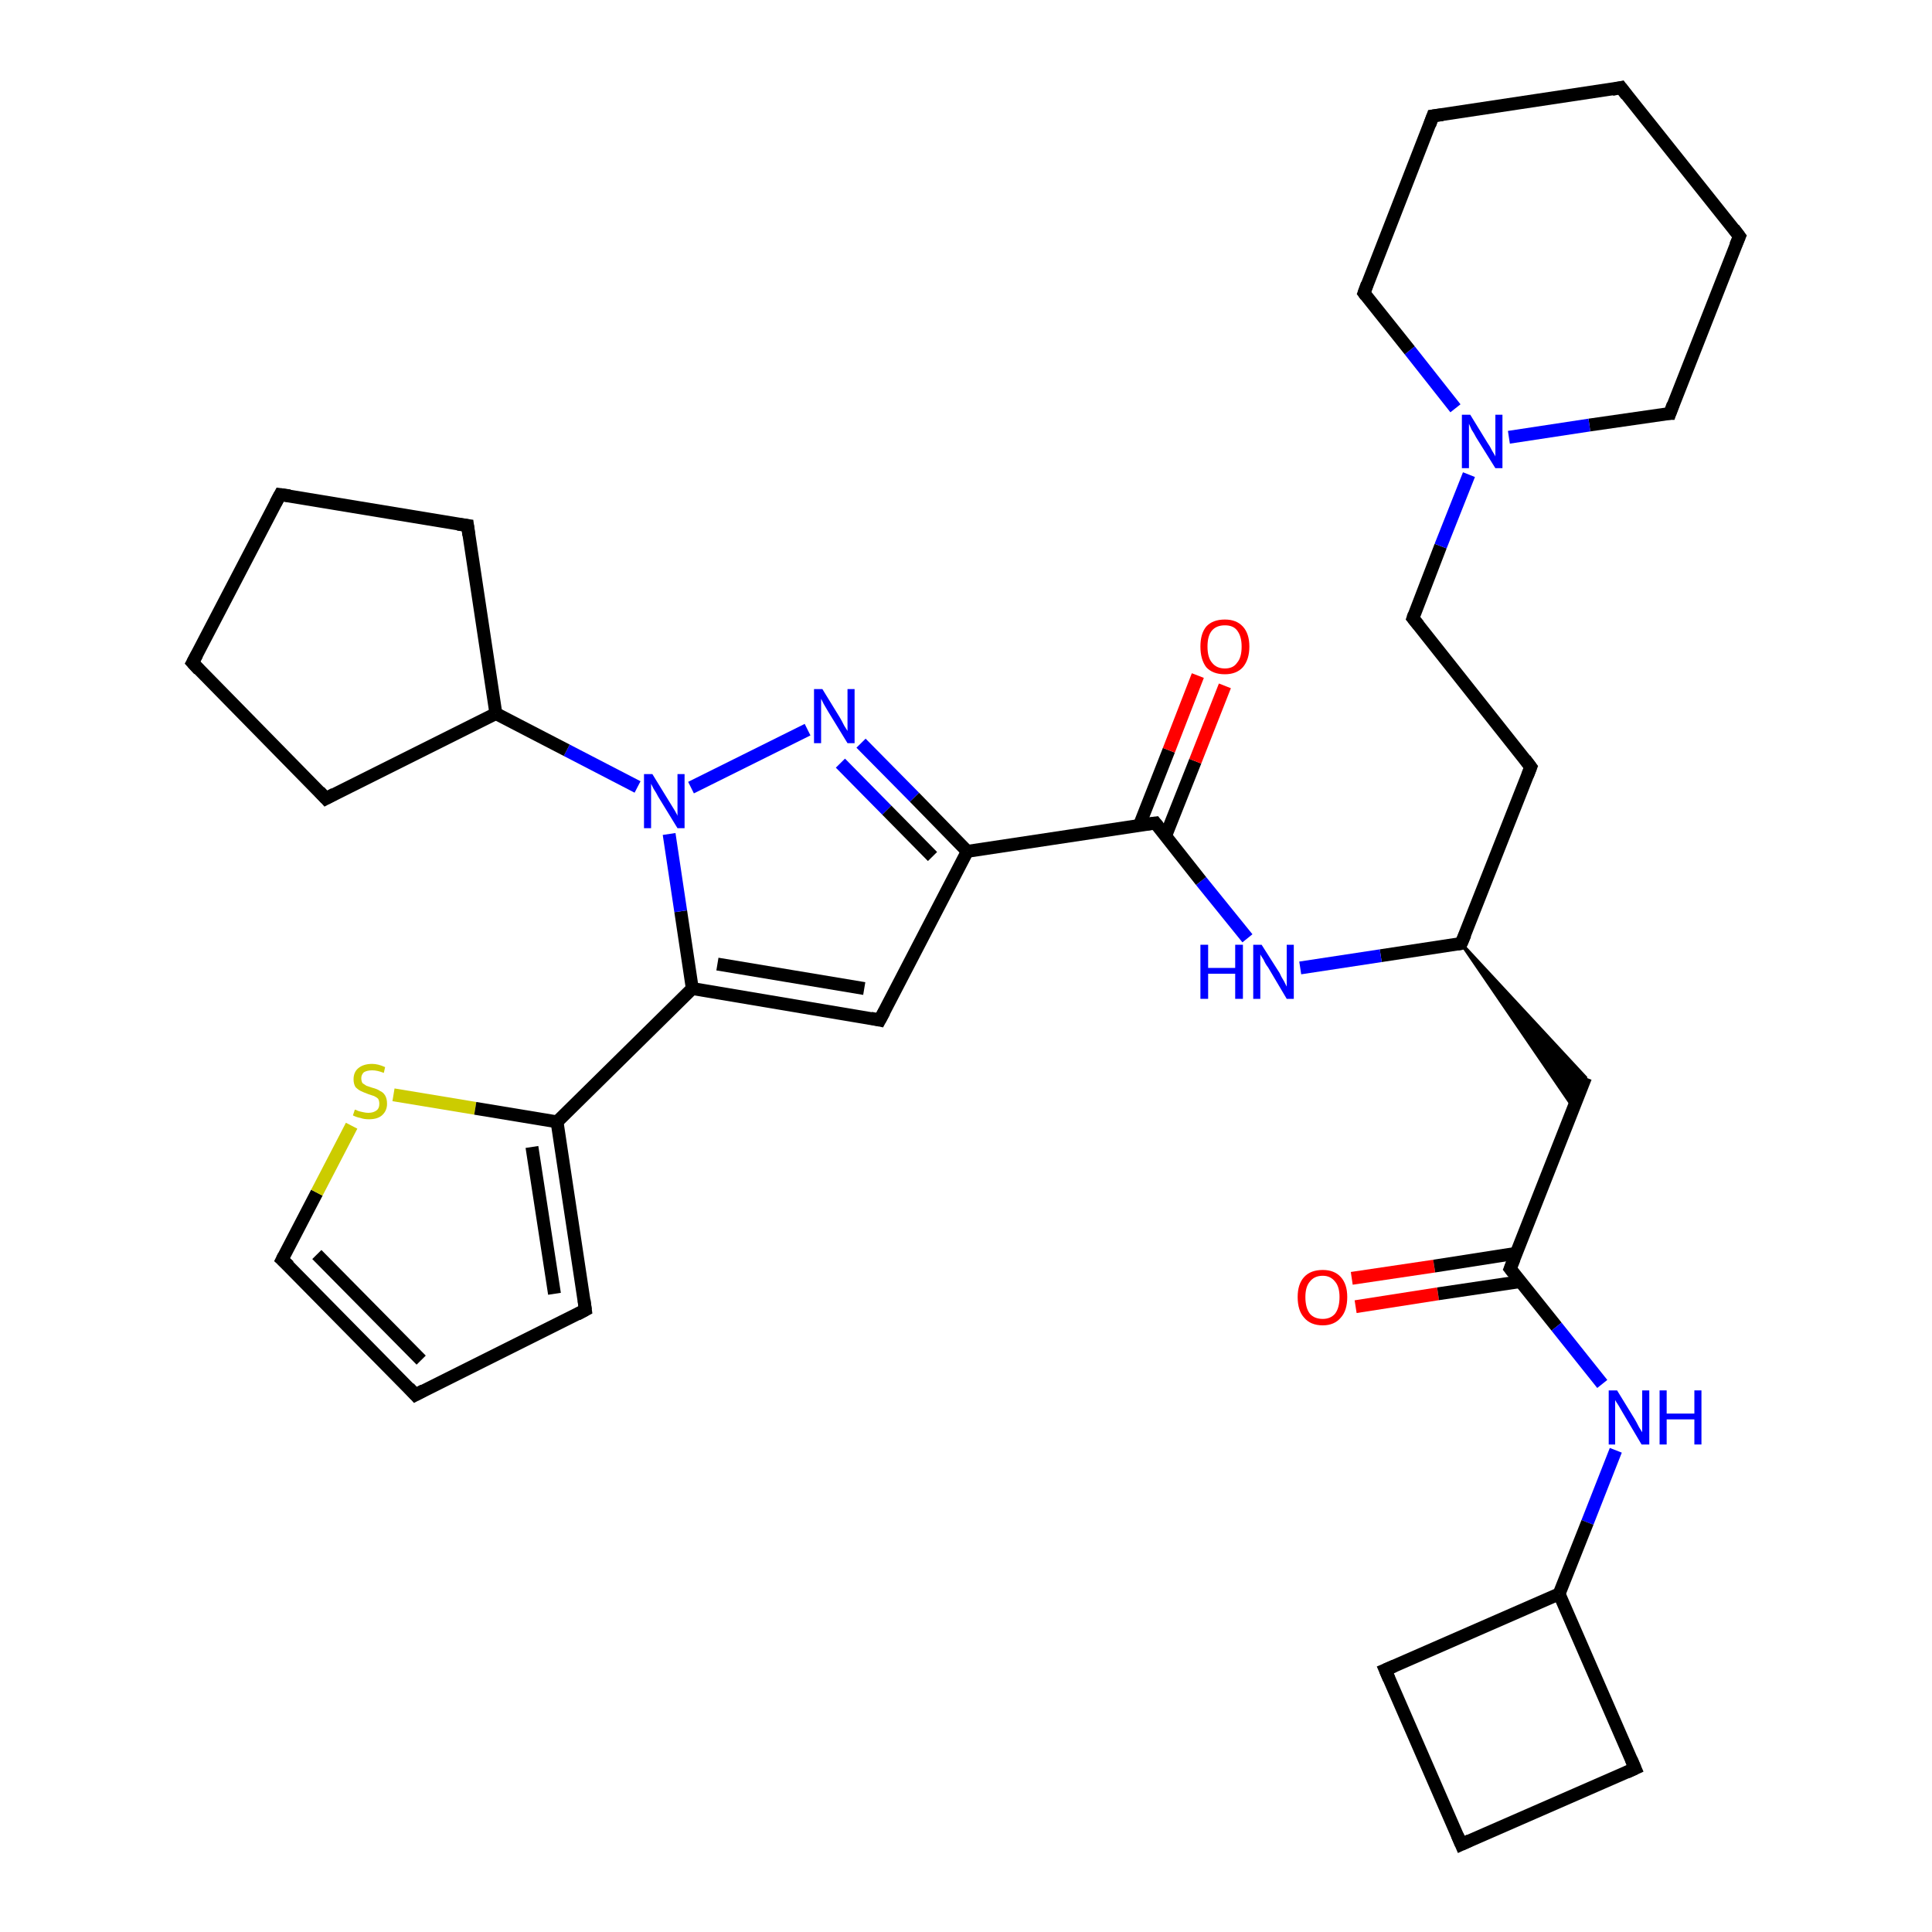 <?xml version='1.0' encoding='iso-8859-1'?>
<svg version='1.1' baseProfile='full'
              xmlns='http://www.w3.org/2000/svg'
                      xmlns:rdkit='http://www.rdkit.org/xml'
                      xmlns:xlink='http://www.w3.org/1999/xlink'
                  xml:space='preserve'
width='300px' height='300px' viewBox='0 0 300 300'>
<!-- END OF HEADER -->
<rect style='opacity:1.0;fill:#FFFFFF;stroke:none' width='300.0' height='300.0' x='0.0' y='0.0'> </rect>
<path class='bond-0 atom-0 atom-1' d='M 209.9,198.5 L 222.7,196.6' style='fill:none;fill-rule:evenodd;stroke:#FF0000;stroke-width:2.0px;stroke-linecap:butt;stroke-linejoin:miter;stroke-opacity:1' />
<path class='bond-0 atom-0 atom-1' d='M 222.7,196.6 L 235.5,194.6' style='fill:none;fill-rule:evenodd;stroke:#000000;stroke-width:2.0px;stroke-linecap:butt;stroke-linejoin:miter;stroke-opacity:1' />
<path class='bond-0 atom-0 atom-1' d='M 210.5,202.9 L 223.3,200.9' style='fill:none;fill-rule:evenodd;stroke:#FF0000;stroke-width:2.0px;stroke-linecap:butt;stroke-linejoin:miter;stroke-opacity:1' />
<path class='bond-0 atom-0 atom-1' d='M 223.3,200.9 L 236.1,199.0' style='fill:none;fill-rule:evenodd;stroke:#000000;stroke-width:2.0px;stroke-linecap:butt;stroke-linejoin:miter;stroke-opacity:1' />
<path class='bond-1 atom-1 atom-2' d='M 234.5,197.0 L 246.2,167.3' style='fill:none;fill-rule:evenodd;stroke:#000000;stroke-width:2.0px;stroke-linecap:butt;stroke-linejoin:miter;stroke-opacity:1' />
<path class='bond-2 atom-3 atom-2' d='M 226.9,146.5 L 246.2,167.3 L 244.4,172.1 Z' style='fill:#000000;fill-rule:evenodd;fill-opacity:1;stroke:#000000;stroke-width:0.5px;stroke-linecap:butt;stroke-linejoin:miter;stroke-opacity:1;' />
<path class='bond-3 atom-3 atom-4' d='M 226.9,146.5 L 237.7,119.1' style='fill:none;fill-rule:evenodd;stroke:#000000;stroke-width:2.0px;stroke-linecap:butt;stroke-linejoin:miter;stroke-opacity:1' />
<path class='bond-4 atom-4 atom-5' d='M 237.7,119.1 L 219.4,96.0' style='fill:none;fill-rule:evenodd;stroke:#000000;stroke-width:2.0px;stroke-linecap:butt;stroke-linejoin:miter;stroke-opacity:1' />
<path class='bond-5 atom-5 atom-6' d='M 219.4,96.0 L 223.7,84.8' style='fill:none;fill-rule:evenodd;stroke:#000000;stroke-width:2.0px;stroke-linecap:butt;stroke-linejoin:miter;stroke-opacity:1' />
<path class='bond-5 atom-5 atom-6' d='M 223.7,84.8 L 228.1,73.7' style='fill:none;fill-rule:evenodd;stroke:#0000FF;stroke-width:2.0px;stroke-linecap:butt;stroke-linejoin:miter;stroke-opacity:1' />
<path class='bond-6 atom-6 atom-7' d='M 226.0,63.4 L 218.9,54.4' style='fill:none;fill-rule:evenodd;stroke:#0000FF;stroke-width:2.0px;stroke-linecap:butt;stroke-linejoin:miter;stroke-opacity:1' />
<path class='bond-6 atom-6 atom-7' d='M 218.9,54.4 L 211.8,45.5' style='fill:none;fill-rule:evenodd;stroke:#000000;stroke-width:2.0px;stroke-linecap:butt;stroke-linejoin:miter;stroke-opacity:1' />
<path class='bond-7 atom-7 atom-8' d='M 211.8,45.5 L 222.5,18.0' style='fill:none;fill-rule:evenodd;stroke:#000000;stroke-width:2.0px;stroke-linecap:butt;stroke-linejoin:miter;stroke-opacity:1' />
<path class='bond-8 atom-8 atom-9' d='M 222.5,18.0 L 251.7,13.6' style='fill:none;fill-rule:evenodd;stroke:#000000;stroke-width:2.0px;stroke-linecap:butt;stroke-linejoin:miter;stroke-opacity:1' />
<path class='bond-9 atom-9 atom-10' d='M 251.7,13.6 L 270.1,36.7' style='fill:none;fill-rule:evenodd;stroke:#000000;stroke-width:2.0px;stroke-linecap:butt;stroke-linejoin:miter;stroke-opacity:1' />
<path class='bond-10 atom-10 atom-11' d='M 270.1,36.7 L 259.3,64.2' style='fill:none;fill-rule:evenodd;stroke:#000000;stroke-width:2.0px;stroke-linecap:butt;stroke-linejoin:miter;stroke-opacity:1' />
<path class='bond-11 atom-3 atom-12' d='M 226.9,146.5 L 214.4,148.4' style='fill:none;fill-rule:evenodd;stroke:#000000;stroke-width:2.0px;stroke-linecap:butt;stroke-linejoin:miter;stroke-opacity:1' />
<path class='bond-11 atom-3 atom-12' d='M 214.4,148.4 L 201.9,150.3' style='fill:none;fill-rule:evenodd;stroke:#0000FF;stroke-width:2.0px;stroke-linecap:butt;stroke-linejoin:miter;stroke-opacity:1' />
<path class='bond-12 atom-12 atom-13' d='M 193.7,145.7 L 186.5,136.8' style='fill:none;fill-rule:evenodd;stroke:#0000FF;stroke-width:2.0px;stroke-linecap:butt;stroke-linejoin:miter;stroke-opacity:1' />
<path class='bond-12 atom-12 atom-13' d='M 186.5,136.8 L 179.4,127.8' style='fill:none;fill-rule:evenodd;stroke:#000000;stroke-width:2.0px;stroke-linecap:butt;stroke-linejoin:miter;stroke-opacity:1' />
<path class='bond-13 atom-13 atom-14' d='M 181.0,129.8 L 185.6,118.2' style='fill:none;fill-rule:evenodd;stroke:#000000;stroke-width:2.0px;stroke-linecap:butt;stroke-linejoin:miter;stroke-opacity:1' />
<path class='bond-13 atom-13 atom-14' d='M 185.6,118.2 L 190.2,106.5' style='fill:none;fill-rule:evenodd;stroke:#FF0000;stroke-width:2.0px;stroke-linecap:butt;stroke-linejoin:miter;stroke-opacity:1' />
<path class='bond-13 atom-13 atom-14' d='M 176.9,128.2 L 181.5,116.5' style='fill:none;fill-rule:evenodd;stroke:#000000;stroke-width:2.0px;stroke-linecap:butt;stroke-linejoin:miter;stroke-opacity:1' />
<path class='bond-13 atom-13 atom-14' d='M 181.5,116.5 L 186.0,104.9' style='fill:none;fill-rule:evenodd;stroke:#FF0000;stroke-width:2.0px;stroke-linecap:butt;stroke-linejoin:miter;stroke-opacity:1' />
<path class='bond-14 atom-13 atom-15' d='M 179.4,127.8 L 150.2,132.2' style='fill:none;fill-rule:evenodd;stroke:#000000;stroke-width:2.0px;stroke-linecap:butt;stroke-linejoin:miter;stroke-opacity:1' />
<path class='bond-15 atom-15 atom-16' d='M 150.2,132.2 L 136.6,158.4' style='fill:none;fill-rule:evenodd;stroke:#000000;stroke-width:2.0px;stroke-linecap:butt;stroke-linejoin:miter;stroke-opacity:1' />
<path class='bond-16 atom-16 atom-17' d='M 136.6,158.4 L 107.5,153.5' style='fill:none;fill-rule:evenodd;stroke:#000000;stroke-width:2.0px;stroke-linecap:butt;stroke-linejoin:miter;stroke-opacity:1' />
<path class='bond-16 atom-16 atom-17' d='M 134.2,153.5 L 111.4,149.7' style='fill:none;fill-rule:evenodd;stroke:#000000;stroke-width:2.0px;stroke-linecap:butt;stroke-linejoin:miter;stroke-opacity:1' />
<path class='bond-17 atom-17 atom-18' d='M 107.5,153.5 L 86.5,174.2' style='fill:none;fill-rule:evenodd;stroke:#000000;stroke-width:2.0px;stroke-linecap:butt;stroke-linejoin:miter;stroke-opacity:1' />
<path class='bond-18 atom-18 atom-19' d='M 86.5,174.2 L 90.9,203.4' style='fill:none;fill-rule:evenodd;stroke:#000000;stroke-width:2.0px;stroke-linecap:butt;stroke-linejoin:miter;stroke-opacity:1' />
<path class='bond-18 atom-18 atom-19' d='M 82.6,178.1 L 86.1,200.9' style='fill:none;fill-rule:evenodd;stroke:#000000;stroke-width:2.0px;stroke-linecap:butt;stroke-linejoin:miter;stroke-opacity:1' />
<path class='bond-19 atom-19 atom-20' d='M 90.9,203.4 L 64.5,216.6' style='fill:none;fill-rule:evenodd;stroke:#000000;stroke-width:2.0px;stroke-linecap:butt;stroke-linejoin:miter;stroke-opacity:1' />
<path class='bond-20 atom-20 atom-21' d='M 64.5,216.6 L 43.8,195.6' style='fill:none;fill-rule:evenodd;stroke:#000000;stroke-width:2.0px;stroke-linecap:butt;stroke-linejoin:miter;stroke-opacity:1' />
<path class='bond-20 atom-20 atom-21' d='M 65.4,211.2 L 49.2,194.8' style='fill:none;fill-rule:evenodd;stroke:#000000;stroke-width:2.0px;stroke-linecap:butt;stroke-linejoin:miter;stroke-opacity:1' />
<path class='bond-21 atom-21 atom-22' d='M 43.8,195.6 L 49.2,185.2' style='fill:none;fill-rule:evenodd;stroke:#000000;stroke-width:2.0px;stroke-linecap:butt;stroke-linejoin:miter;stroke-opacity:1' />
<path class='bond-21 atom-21 atom-22' d='M 49.2,185.2 L 54.6,174.8' style='fill:none;fill-rule:evenodd;stroke:#CCCC00;stroke-width:2.0px;stroke-linecap:butt;stroke-linejoin:miter;stroke-opacity:1' />
<path class='bond-22 atom-17 atom-23' d='M 107.5,153.5 L 105.7,141.5' style='fill:none;fill-rule:evenodd;stroke:#000000;stroke-width:2.0px;stroke-linecap:butt;stroke-linejoin:miter;stroke-opacity:1' />
<path class='bond-22 atom-17 atom-23' d='M 105.7,141.5 L 103.9,129.5' style='fill:none;fill-rule:evenodd;stroke:#0000FF;stroke-width:2.0px;stroke-linecap:butt;stroke-linejoin:miter;stroke-opacity:1' />
<path class='bond-23 atom-23 atom-24' d='M 107.3,122.3 L 125.4,113.3' style='fill:none;fill-rule:evenodd;stroke:#0000FF;stroke-width:2.0px;stroke-linecap:butt;stroke-linejoin:miter;stroke-opacity:1' />
<path class='bond-24 atom-23 atom-25' d='M 99.0,122.2 L 88.0,116.5' style='fill:none;fill-rule:evenodd;stroke:#0000FF;stroke-width:2.0px;stroke-linecap:butt;stroke-linejoin:miter;stroke-opacity:1' />
<path class='bond-24 atom-23 atom-25' d='M 88.0,116.5 L 77.0,110.8' style='fill:none;fill-rule:evenodd;stroke:#000000;stroke-width:2.0px;stroke-linecap:butt;stroke-linejoin:miter;stroke-opacity:1' />
<path class='bond-25 atom-25 atom-26' d='M 77.0,110.8 L 50.6,124.0' style='fill:none;fill-rule:evenodd;stroke:#000000;stroke-width:2.0px;stroke-linecap:butt;stroke-linejoin:miter;stroke-opacity:1' />
<path class='bond-26 atom-26 atom-27' d='M 50.6,124.0 L 29.9,102.9' style='fill:none;fill-rule:evenodd;stroke:#000000;stroke-width:2.0px;stroke-linecap:butt;stroke-linejoin:miter;stroke-opacity:1' />
<path class='bond-27 atom-27 atom-28' d='M 29.9,102.9 L 43.5,76.8' style='fill:none;fill-rule:evenodd;stroke:#000000;stroke-width:2.0px;stroke-linecap:butt;stroke-linejoin:miter;stroke-opacity:1' />
<path class='bond-28 atom-28 atom-29' d='M 43.5,76.8 L 72.6,81.6' style='fill:none;fill-rule:evenodd;stroke:#000000;stroke-width:2.0px;stroke-linecap:butt;stroke-linejoin:miter;stroke-opacity:1' />
<path class='bond-29 atom-1 atom-30' d='M 234.5,197.0 L 241.7,206.0' style='fill:none;fill-rule:evenodd;stroke:#000000;stroke-width:2.0px;stroke-linecap:butt;stroke-linejoin:miter;stroke-opacity:1' />
<path class='bond-29 atom-1 atom-30' d='M 241.7,206.0 L 248.8,214.9' style='fill:none;fill-rule:evenodd;stroke:#0000FF;stroke-width:2.0px;stroke-linecap:butt;stroke-linejoin:miter;stroke-opacity:1' />
<path class='bond-30 atom-30 atom-31' d='M 250.9,225.2 L 246.5,236.4' style='fill:none;fill-rule:evenodd;stroke:#0000FF;stroke-width:2.0px;stroke-linecap:butt;stroke-linejoin:miter;stroke-opacity:1' />
<path class='bond-30 atom-30 atom-31' d='M 246.5,236.4 L 242.1,247.5' style='fill:none;fill-rule:evenodd;stroke:#000000;stroke-width:2.0px;stroke-linecap:butt;stroke-linejoin:miter;stroke-opacity:1' />
<path class='bond-31 atom-31 atom-32' d='M 242.1,247.5 L 253.9,274.6' style='fill:none;fill-rule:evenodd;stroke:#000000;stroke-width:2.0px;stroke-linecap:butt;stroke-linejoin:miter;stroke-opacity:1' />
<path class='bond-32 atom-32 atom-33' d='M 253.9,274.6 L 226.9,286.4' style='fill:none;fill-rule:evenodd;stroke:#000000;stroke-width:2.0px;stroke-linecap:butt;stroke-linejoin:miter;stroke-opacity:1' />
<path class='bond-33 atom-33 atom-34' d='M 226.9,286.4 L 215.1,259.3' style='fill:none;fill-rule:evenodd;stroke:#000000;stroke-width:2.0px;stroke-linecap:butt;stroke-linejoin:miter;stroke-opacity:1' />
<path class='bond-34 atom-11 atom-6' d='M 259.3,64.2 L 246.8,66.0' style='fill:none;fill-rule:evenodd;stroke:#000000;stroke-width:2.0px;stroke-linecap:butt;stroke-linejoin:miter;stroke-opacity:1' />
<path class='bond-34 atom-11 atom-6' d='M 246.8,66.0 L 234.3,67.9' style='fill:none;fill-rule:evenodd;stroke:#0000FF;stroke-width:2.0px;stroke-linecap:butt;stroke-linejoin:miter;stroke-opacity:1' />
<path class='bond-35 atom-24 atom-15' d='M 133.7,115.4 L 142.0,123.8' style='fill:none;fill-rule:evenodd;stroke:#0000FF;stroke-width:2.0px;stroke-linecap:butt;stroke-linejoin:miter;stroke-opacity:1' />
<path class='bond-35 atom-24 atom-15' d='M 142.0,123.8 L 150.2,132.2' style='fill:none;fill-rule:evenodd;stroke:#000000;stroke-width:2.0px;stroke-linecap:butt;stroke-linejoin:miter;stroke-opacity:1' />
<path class='bond-35 atom-24 atom-15' d='M 130.5,118.5 L 137.7,125.8' style='fill:none;fill-rule:evenodd;stroke:#0000FF;stroke-width:2.0px;stroke-linecap:butt;stroke-linejoin:miter;stroke-opacity:1' />
<path class='bond-35 atom-24 atom-15' d='M 137.7,125.8 L 144.8,133.0' style='fill:none;fill-rule:evenodd;stroke:#000000;stroke-width:2.0px;stroke-linecap:butt;stroke-linejoin:miter;stroke-opacity:1' />
<path class='bond-36 atom-29 atom-25' d='M 72.6,81.6 L 77.0,110.8' style='fill:none;fill-rule:evenodd;stroke:#000000;stroke-width:2.0px;stroke-linecap:butt;stroke-linejoin:miter;stroke-opacity:1' />
<path class='bond-37 atom-34 atom-31' d='M 215.1,259.3 L 242.1,247.5' style='fill:none;fill-rule:evenodd;stroke:#000000;stroke-width:2.0px;stroke-linecap:butt;stroke-linejoin:miter;stroke-opacity:1' />
<path class='bond-38 atom-22 atom-18' d='M 61.1,170.0 L 73.8,172.1' style='fill:none;fill-rule:evenodd;stroke:#CCCC00;stroke-width:2.0px;stroke-linecap:butt;stroke-linejoin:miter;stroke-opacity:1' />
<path class='bond-38 atom-22 atom-18' d='M 73.8,172.1 L 86.5,174.2' style='fill:none;fill-rule:evenodd;stroke:#000000;stroke-width:2.0px;stroke-linecap:butt;stroke-linejoin:miter;stroke-opacity:1' />
<path d='M 235.1,195.5 L 234.5,197.0 L 234.9,197.5' style='fill:none;stroke:#000000;stroke-width:2.0px;stroke-linecap:butt;stroke-linejoin:miter;stroke-opacity:1;' />
<path d='M 227.5,145.1 L 226.9,146.5 L 226.3,146.6' style='fill:none;stroke:#000000;stroke-width:2.0px;stroke-linecap:butt;stroke-linejoin:miter;stroke-opacity:1;' />
<path d='M 237.2,120.4 L 237.7,119.1 L 236.8,117.9' style='fill:none;stroke:#000000;stroke-width:2.0px;stroke-linecap:butt;stroke-linejoin:miter;stroke-opacity:1;' />
<path d='M 220.3,97.1 L 219.4,96.0 L 219.6,95.4' style='fill:none;stroke:#000000;stroke-width:2.0px;stroke-linecap:butt;stroke-linejoin:miter;stroke-opacity:1;' />
<path d='M 212.1,45.9 L 211.8,45.5 L 212.3,44.1' style='fill:none;stroke:#000000;stroke-width:2.0px;stroke-linecap:butt;stroke-linejoin:miter;stroke-opacity:1;' />
<path d='M 222.0,19.4 L 222.5,18.0 L 224.0,17.8' style='fill:none;stroke:#000000;stroke-width:2.0px;stroke-linecap:butt;stroke-linejoin:miter;stroke-opacity:1;' />
<path d='M 250.3,13.9 L 251.7,13.6 L 252.6,14.8' style='fill:none;stroke:#000000;stroke-width:2.0px;stroke-linecap:butt;stroke-linejoin:miter;stroke-opacity:1;' />
<path d='M 269.2,35.5 L 270.1,36.7 L 269.5,38.1' style='fill:none;stroke:#000000;stroke-width:2.0px;stroke-linecap:butt;stroke-linejoin:miter;stroke-opacity:1;' />
<path d='M 259.8,62.8 L 259.3,64.2 L 258.7,64.2' style='fill:none;stroke:#000000;stroke-width:2.0px;stroke-linecap:butt;stroke-linejoin:miter;stroke-opacity:1;' />
<path d='M 179.8,128.3 L 179.4,127.8 L 177.9,128.0' style='fill:none;stroke:#000000;stroke-width:2.0px;stroke-linecap:butt;stroke-linejoin:miter;stroke-opacity:1;' />
<path d='M 137.3,157.1 L 136.6,158.4 L 135.2,158.1' style='fill:none;stroke:#000000;stroke-width:2.0px;stroke-linecap:butt;stroke-linejoin:miter;stroke-opacity:1;' />
<path d='M 90.7,201.9 L 90.9,203.4 L 89.6,204.1' style='fill:none;stroke:#000000;stroke-width:2.0px;stroke-linecap:butt;stroke-linejoin:miter;stroke-opacity:1;' />
<path d='M 65.8,215.9 L 64.5,216.6 L 63.5,215.5' style='fill:none;stroke:#000000;stroke-width:2.0px;stroke-linecap:butt;stroke-linejoin:miter;stroke-opacity:1;' />
<path d='M 44.9,196.6 L 43.8,195.6 L 44.1,195.0' style='fill:none;stroke:#000000;stroke-width:2.0px;stroke-linecap:butt;stroke-linejoin:miter;stroke-opacity:1;' />
<path d='M 51.9,123.3 L 50.6,124.0 L 49.6,122.9' style='fill:none;stroke:#000000;stroke-width:2.0px;stroke-linecap:butt;stroke-linejoin:miter;stroke-opacity:1;' />
<path d='M 30.9,104.0 L 29.9,102.9 L 30.6,101.6' style='fill:none;stroke:#000000;stroke-width:2.0px;stroke-linecap:butt;stroke-linejoin:miter;stroke-opacity:1;' />
<path d='M 42.8,78.1 L 43.5,76.8 L 45.0,77.0' style='fill:none;stroke:#000000;stroke-width:2.0px;stroke-linecap:butt;stroke-linejoin:miter;stroke-opacity:1;' />
<path d='M 71.1,81.4 L 72.6,81.6 L 72.8,83.1' style='fill:none;stroke:#000000;stroke-width:2.0px;stroke-linecap:butt;stroke-linejoin:miter;stroke-opacity:1;' />
<path d='M 253.3,273.2 L 253.9,274.6 L 252.6,275.2' style='fill:none;stroke:#000000;stroke-width:2.0px;stroke-linecap:butt;stroke-linejoin:miter;stroke-opacity:1;' />
<path d='M 228.2,285.8 L 226.9,286.4 L 226.3,285.0' style='fill:none;stroke:#000000;stroke-width:2.0px;stroke-linecap:butt;stroke-linejoin:miter;stroke-opacity:1;' />
<path d='M 215.7,260.7 L 215.1,259.3 L 216.5,258.7' style='fill:none;stroke:#000000;stroke-width:2.0px;stroke-linecap:butt;stroke-linejoin:miter;stroke-opacity:1;' />
<path class='atom-0' d='M 201.5 201.4
Q 201.5 199.4, 202.5 198.3
Q 203.5 197.2, 205.4 197.2
Q 207.2 197.2, 208.2 198.3
Q 209.2 199.4, 209.2 201.4
Q 209.2 203.5, 208.2 204.6
Q 207.2 205.8, 205.4 205.8
Q 203.5 205.8, 202.5 204.6
Q 201.5 203.5, 201.5 201.4
M 205.4 204.8
Q 206.6 204.8, 207.3 204.0
Q 208.0 203.1, 208.0 201.4
Q 208.0 199.8, 207.3 199.0
Q 206.6 198.1, 205.4 198.1
Q 204.1 198.1, 203.4 199.0
Q 202.7 199.8, 202.7 201.4
Q 202.7 203.1, 203.4 204.0
Q 204.1 204.8, 205.4 204.8
' fill='#FF0000'/>
<path class='atom-6' d='M 228.3 64.4
L 231.0 68.8
Q 231.3 69.2, 231.7 70.0
Q 232.2 70.8, 232.2 70.9
L 232.2 64.4
L 233.3 64.4
L 233.3 72.7
L 232.2 72.7
L 229.2 67.9
Q 228.9 67.3, 228.5 66.7
Q 228.2 66.0, 228.1 65.8
L 228.1 72.7
L 227.0 72.7
L 227.0 64.4
L 228.3 64.4
' fill='#0000FF'/>
<path class='atom-12' d='M 186.4 146.7
L 187.6 146.7
L 187.6 150.3
L 191.8 150.3
L 191.8 146.7
L 193.0 146.7
L 193.0 155.1
L 191.8 155.1
L 191.8 151.2
L 187.6 151.2
L 187.6 155.1
L 186.4 155.1
L 186.4 146.7
' fill='#0000FF'/>
<path class='atom-12' d='M 195.9 146.7
L 198.7 151.1
Q 198.9 151.6, 199.4 152.4
Q 199.8 153.2, 199.8 153.2
L 199.8 146.7
L 200.9 146.7
L 200.9 155.1
L 199.8 155.1
L 196.9 150.2
Q 196.5 149.7, 196.2 149.0
Q 195.8 148.4, 195.7 148.2
L 195.7 155.1
L 194.6 155.1
L 194.6 146.7
L 195.9 146.7
' fill='#0000FF'/>
<path class='atom-14' d='M 186.4 100.4
Q 186.4 98.4, 187.3 97.3
Q 188.3 96.2, 190.2 96.2
Q 192.0 96.2, 193.0 97.3
Q 194.0 98.4, 194.0 100.4
Q 194.0 102.4, 193.0 103.6
Q 192.0 104.7, 190.2 104.7
Q 188.3 104.7, 187.3 103.6
Q 186.4 102.4, 186.4 100.4
M 190.2 103.8
Q 191.5 103.8, 192.1 102.9
Q 192.8 102.1, 192.8 100.4
Q 192.8 98.8, 192.1 97.9
Q 191.5 97.1, 190.2 97.1
Q 188.9 97.1, 188.2 97.9
Q 187.5 98.7, 187.5 100.4
Q 187.5 102.1, 188.2 102.9
Q 188.9 103.8, 190.2 103.8
' fill='#FF0000'/>
<path class='atom-22' d='M 55.1 172.3
Q 55.2 172.3, 55.6 172.5
Q 55.9 172.6, 56.4 172.7
Q 56.8 172.8, 57.2 172.8
Q 58.0 172.8, 58.5 172.4
Q 58.9 172.1, 58.9 171.4
Q 58.9 170.9, 58.7 170.6
Q 58.5 170.4, 58.1 170.2
Q 57.8 170.1, 57.2 169.9
Q 56.4 169.6, 56.0 169.4
Q 55.6 169.2, 55.2 168.8
Q 54.9 168.3, 54.9 167.6
Q 54.9 166.5, 55.6 165.9
Q 56.4 165.2, 57.8 165.2
Q 58.7 165.2, 59.8 165.7
L 59.6 166.6
Q 58.6 166.2, 57.8 166.2
Q 57.0 166.2, 56.5 166.5
Q 56.1 166.9, 56.1 167.4
Q 56.1 167.9, 56.3 168.2
Q 56.6 168.4, 56.9 168.6
Q 57.2 168.7, 57.8 168.9
Q 58.6 169.1, 59.0 169.4
Q 59.5 169.6, 59.8 170.1
Q 60.1 170.6, 60.1 171.4
Q 60.1 172.5, 59.3 173.2
Q 58.6 173.8, 57.3 173.8
Q 56.5 173.8, 56.0 173.6
Q 55.4 173.5, 54.8 173.2
L 55.1 172.3
' fill='#CCCC00'/>
<path class='atom-23' d='M 101.3 120.2
L 104.0 124.6
Q 104.3 125.1, 104.8 125.9
Q 105.2 126.6, 105.2 126.7
L 105.2 120.2
L 106.3 120.2
L 106.3 128.6
L 105.2 128.6
L 102.2 123.7
Q 101.9 123.1, 101.5 122.5
Q 101.2 121.9, 101.1 121.7
L 101.1 128.6
L 100.0 128.6
L 100.0 120.2
L 101.3 120.2
' fill='#0000FF'/>
<path class='atom-24' d='M 127.7 107.0
L 130.4 111.4
Q 130.7 111.9, 131.1 112.7
Q 131.6 113.5, 131.6 113.5
L 131.6 107.0
L 132.7 107.0
L 132.7 115.4
L 131.6 115.4
L 128.6 110.5
Q 128.3 110.0, 127.9 109.3
Q 127.6 108.7, 127.5 108.5
L 127.5 115.4
L 126.4 115.4
L 126.4 107.0
L 127.7 107.0
' fill='#0000FF'/>
<path class='atom-30' d='M 251.1 215.9
L 253.8 220.3
Q 254.1 220.8, 254.5 221.6
Q 255.0 222.4, 255.0 222.4
L 255.0 215.9
L 256.1 215.9
L 256.1 224.3
L 254.9 224.3
L 252.0 219.4
Q 251.7 218.9, 251.3 218.2
Q 250.9 217.6, 250.8 217.4
L 250.8 224.3
L 249.8 224.3
L 249.8 215.9
L 251.1 215.9
' fill='#0000FF'/>
<path class='atom-30' d='M 257.7 215.9
L 258.8 215.9
L 258.8 219.5
L 263.1 219.5
L 263.1 215.9
L 264.2 215.9
L 264.2 224.3
L 263.1 224.3
L 263.1 220.4
L 258.8 220.4
L 258.8 224.3
L 257.7 224.3
L 257.7 215.9
' fill='#0000FF'/>
</svg>

